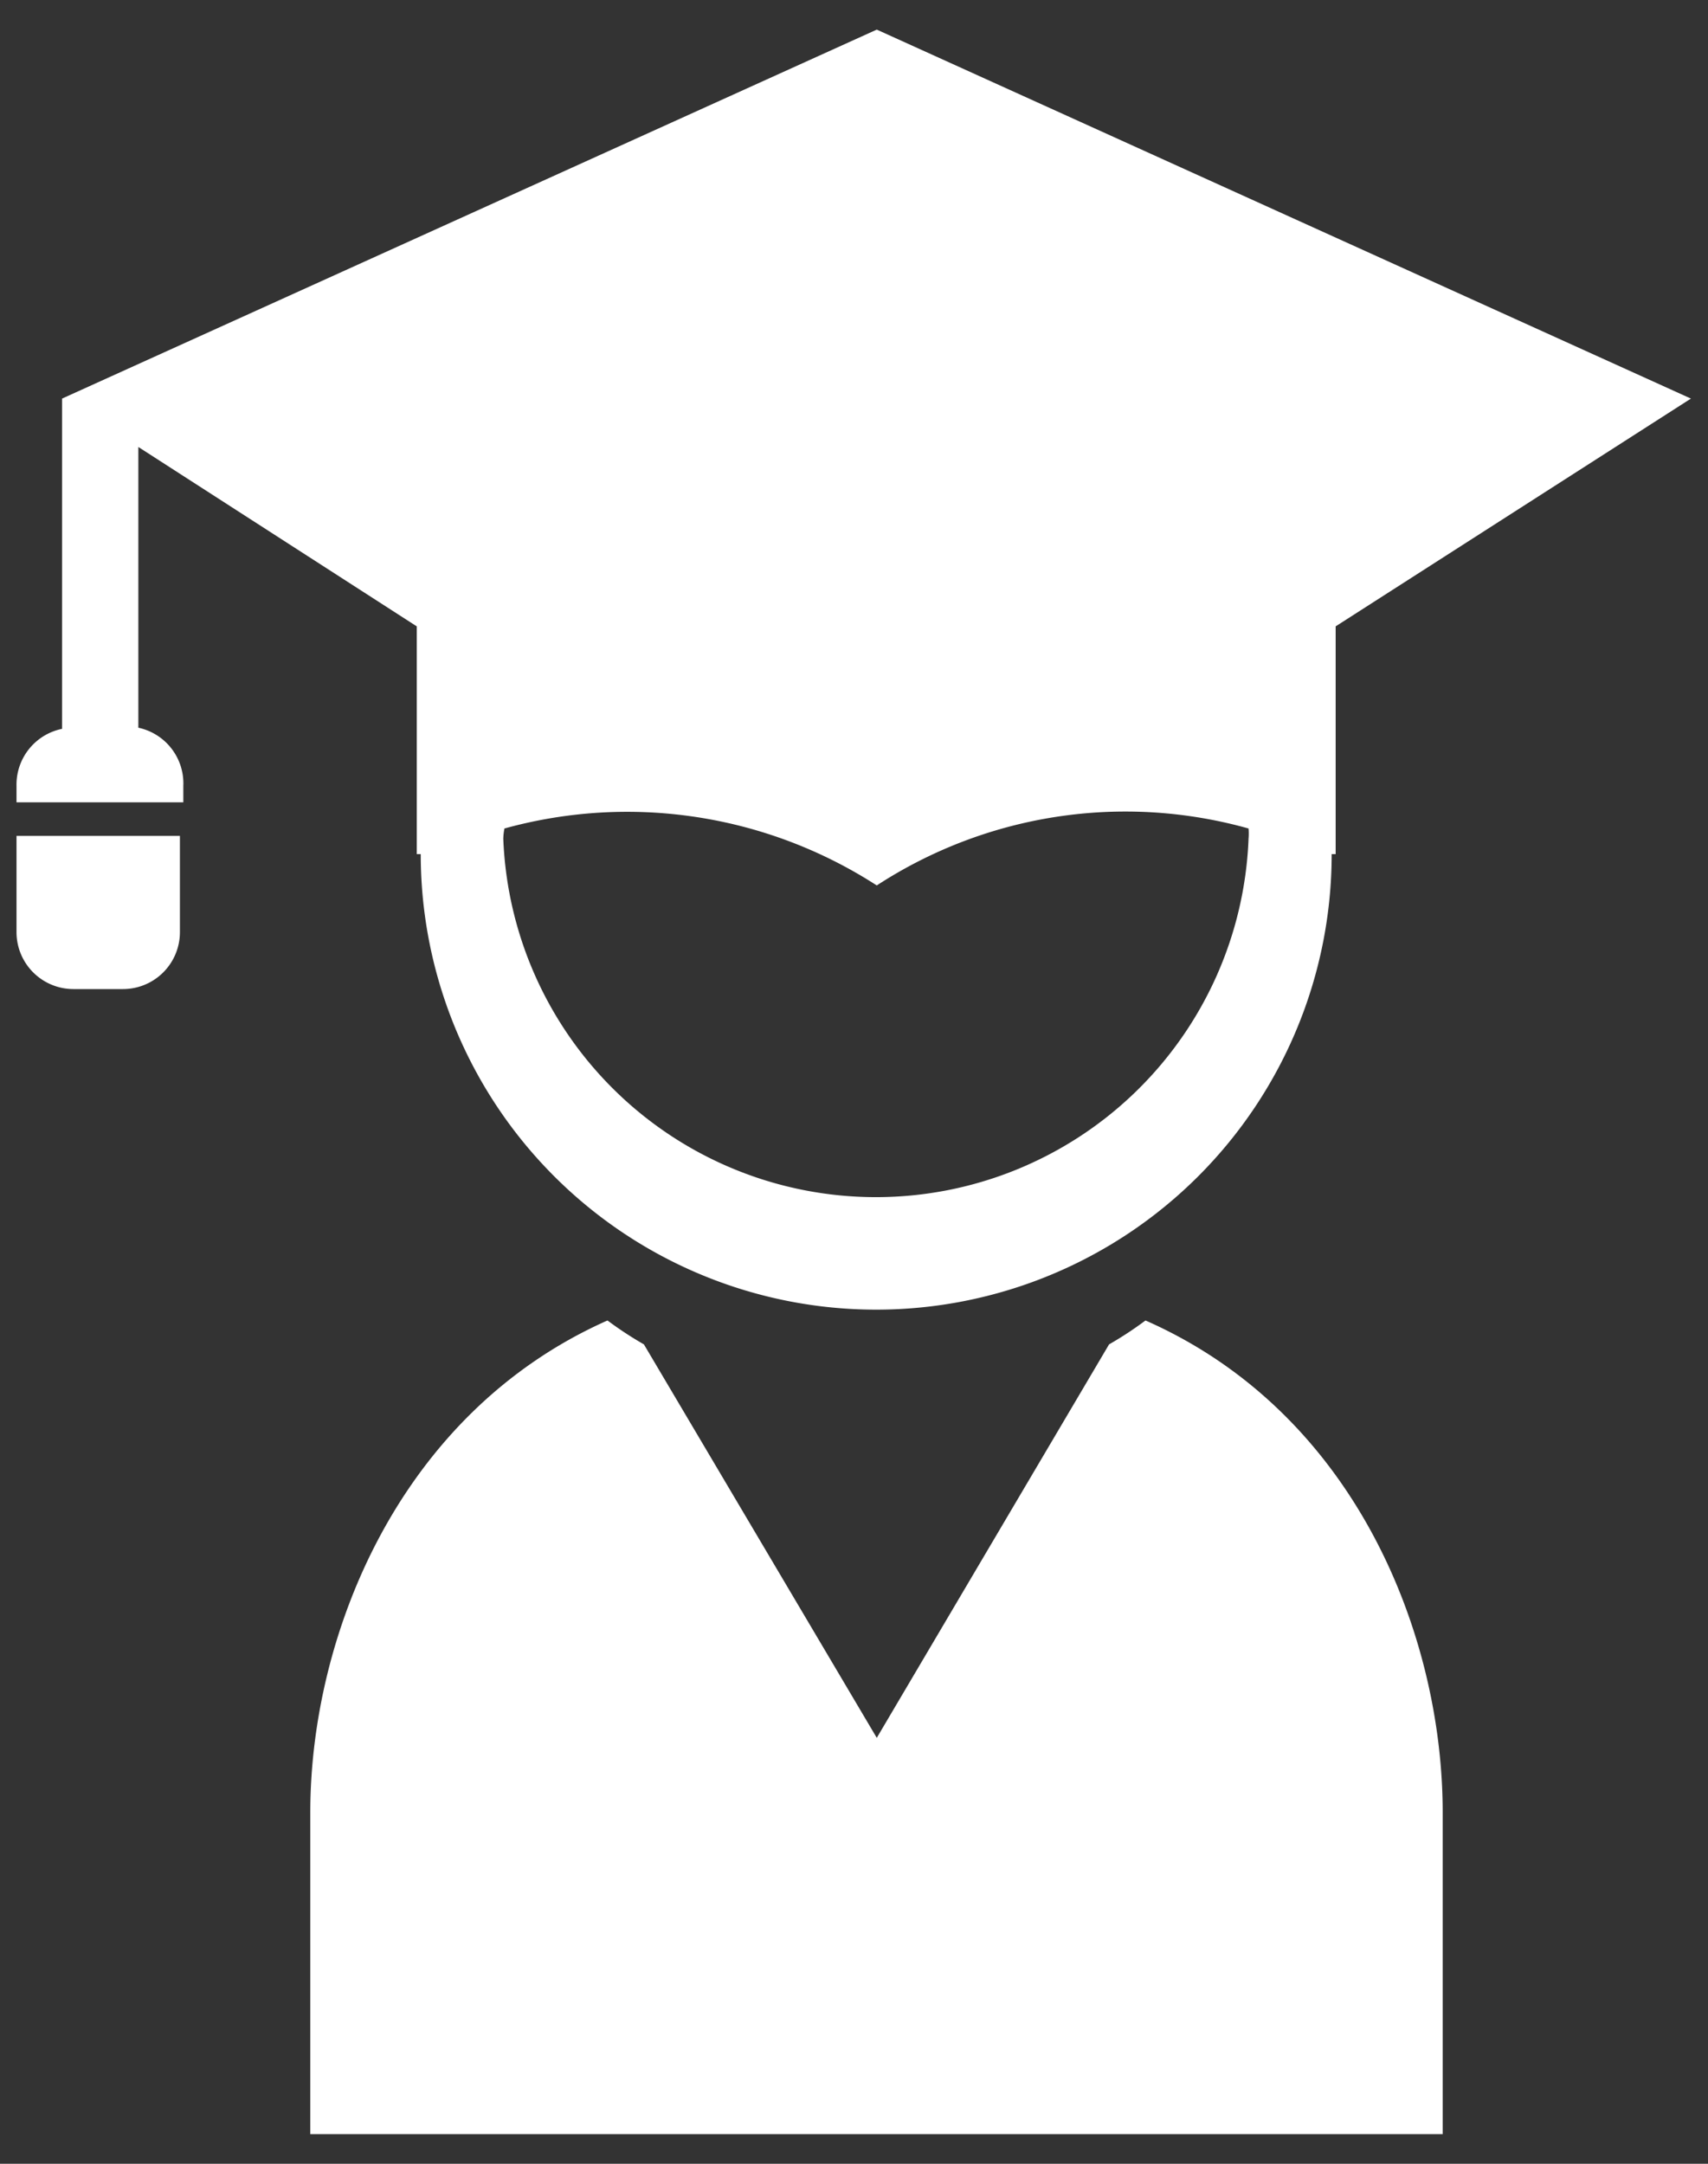 <svg xmlns="http://www.w3.org/2000/svg" width="30" height="38" viewBox="0 0 30 38"><rect x="0" y="0" width="30" height="38" fill="#333333" stroke="none"/><defs><style>.cls-1{fill:#fff;}.cls-2{fill:none;}</style></defs><g id="レイヤー_2" data-name="レイヤー 2"><g id="text"><path class="cls-1" d="M2.43,12.78V7.85L7.32,11v4l.07,0a8,8,0,0,0,16,0l.07,0V11l6.24-4L15.4.52,1.09,7v5.8a1,1,0,0,0-.8,1v.29H3.22v-.29A1,1,0,0,0,2.43,12.78Zm6.43,1.77a8.08,8.08,0,0,1,6.54,1,8,8,0,0,1,6.53-1,1.09,1.09,0,0,1,0,.18,6.55,6.55,0,0,1-13.09,0A1.09,1.09,0,0,1,8.86,14.55Z"/><path class="cls-1" d="M.29,16.37a1,1,0,0,0,1,1h.87a1,1,0,0,0,1-1V14.68H.29Z"/><path class="cls-1" d="M20.12,23.19a6.31,6.31,0,0,1-.64.42L15.4,30.52l-4.09-6.91a6.31,6.31,0,0,1-.64-.42C7,24.82,5.45,28.73,5.45,31.83v5.65H25.34V31.83C25.34,28.73,23.82,24.82,20.12,23.19Z"/><rect class="cls-2" width="30" height="38"/></g></g></svg>